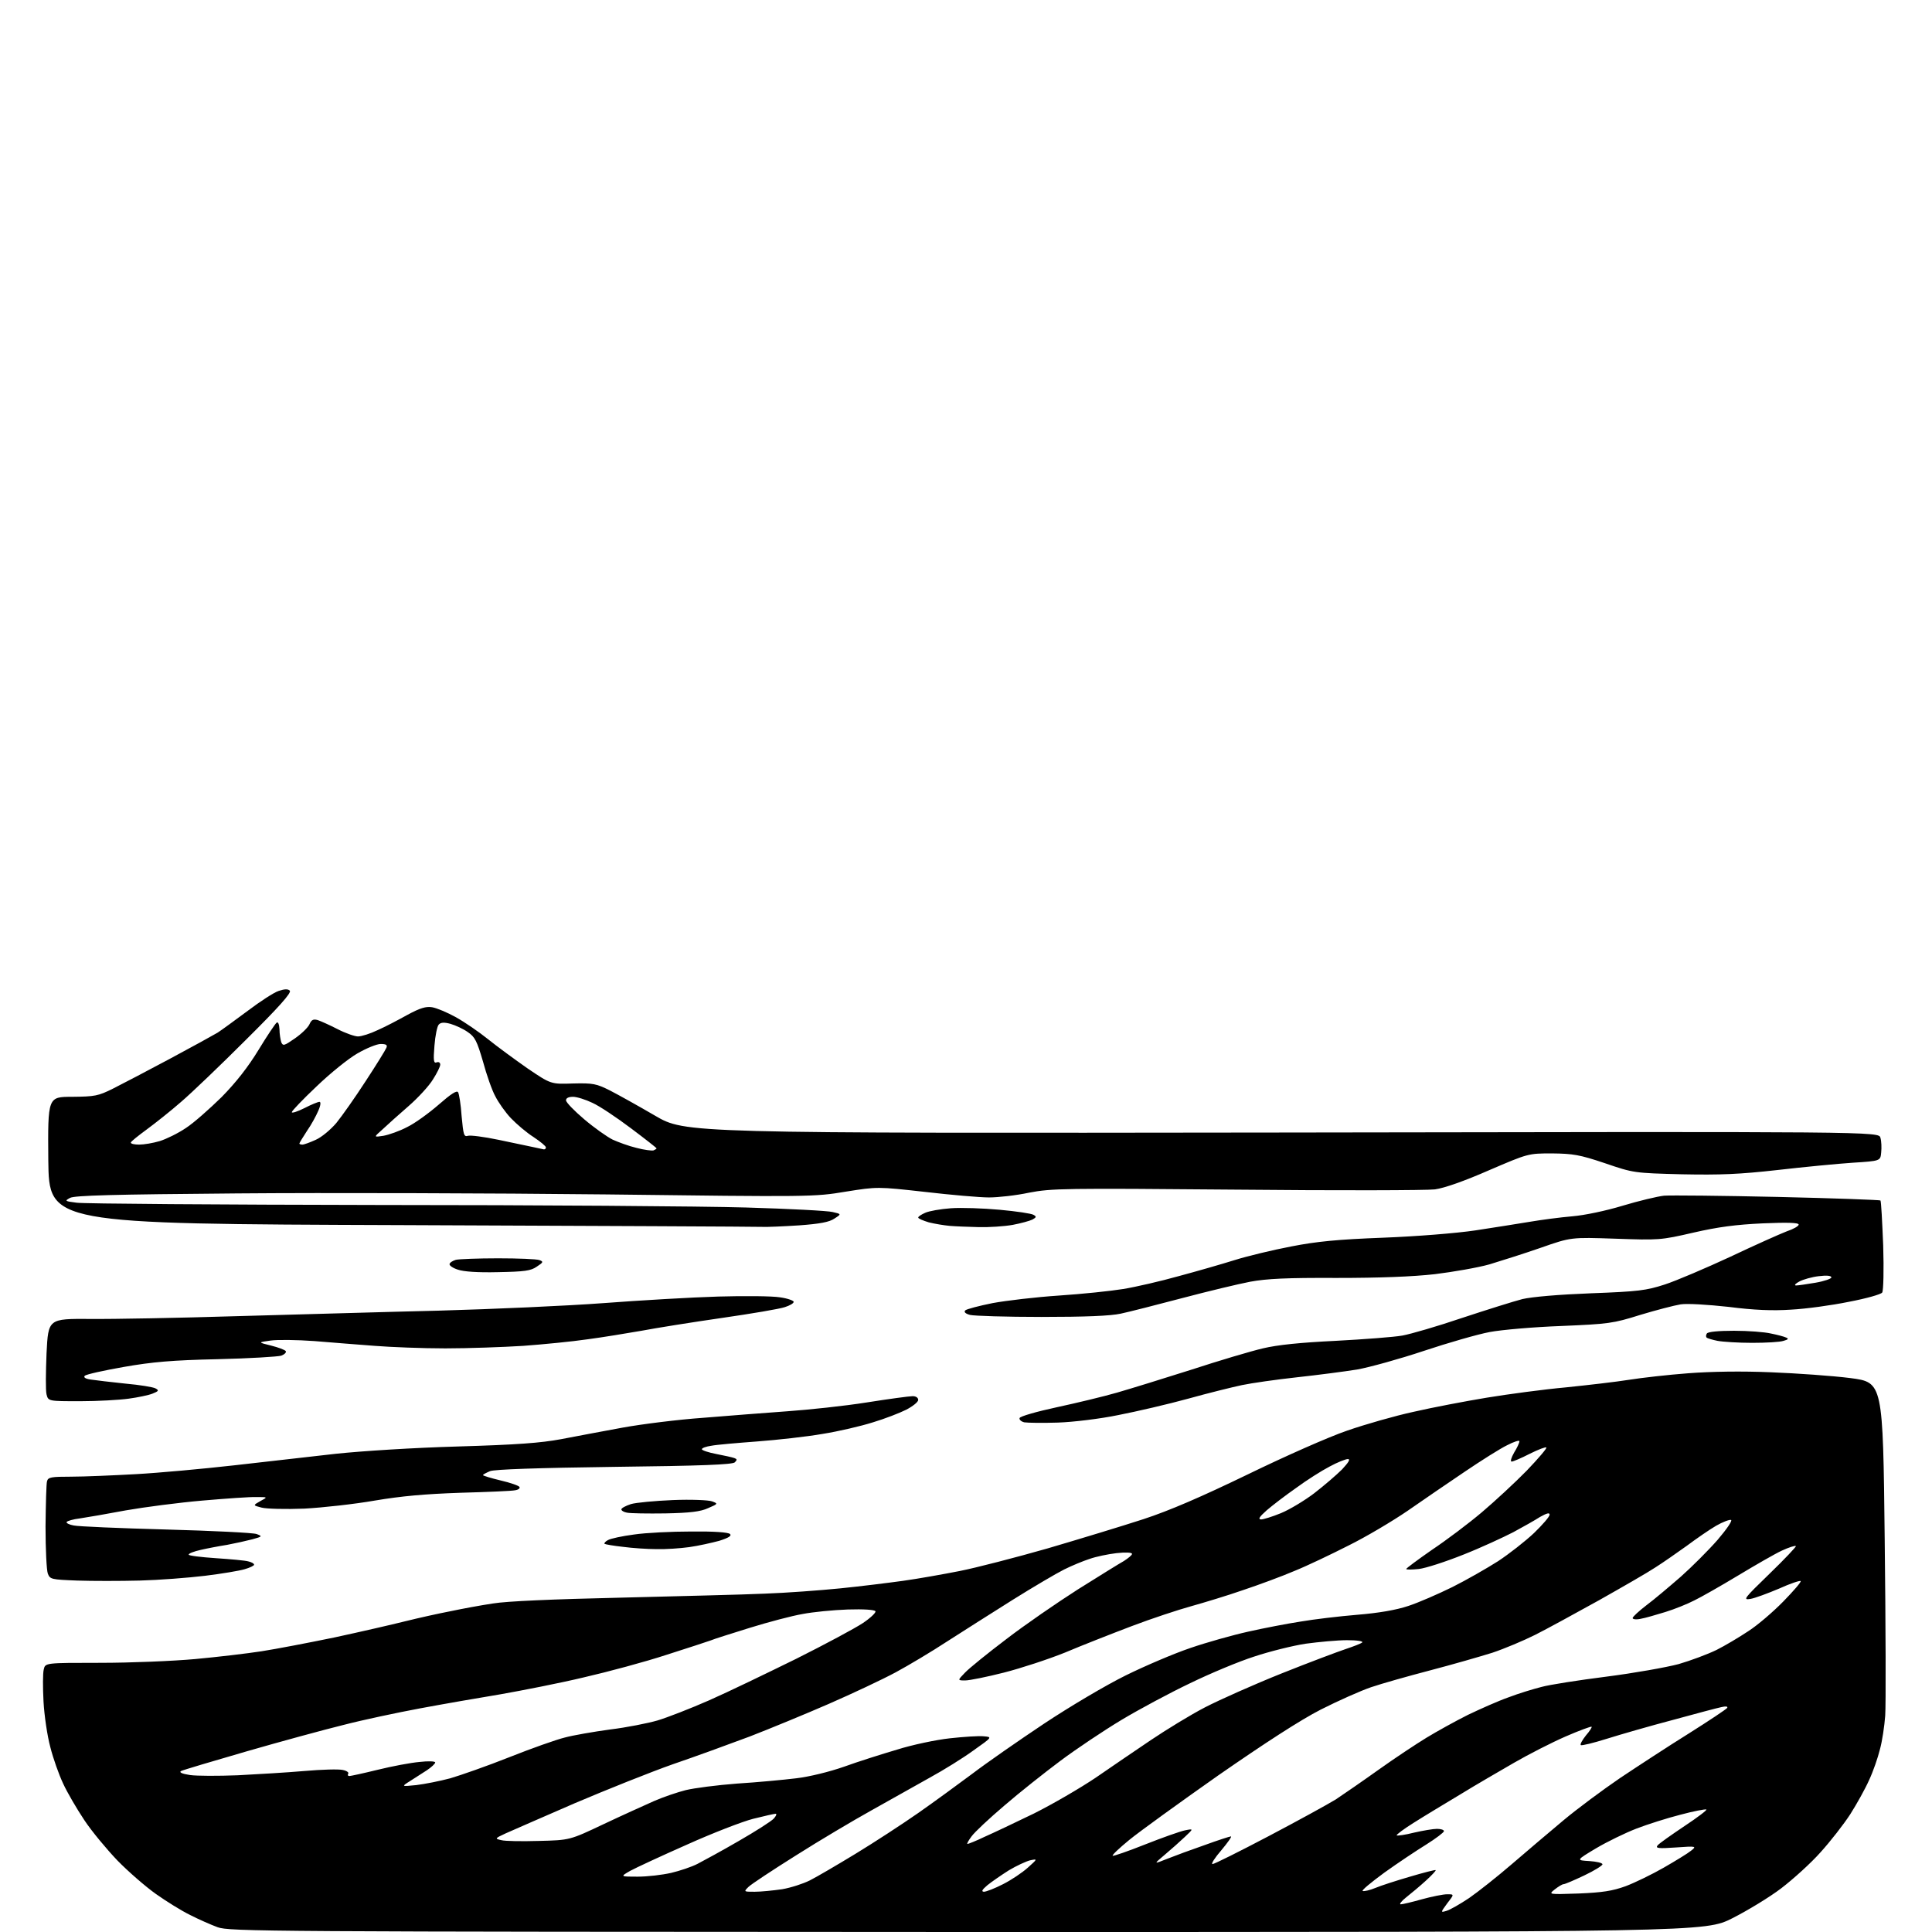 <?xml version="1.0" encoding="UTF-8" standalone="no"?>
<svg 
  version="1.1" 
  xmlns="http://www.w3.org/2000/svg" 
  xmlns:xlink="http://www.w3.org/1999/xlink" 
  xmlns:svg="http://www.w3.org/2000/svg"
  xmlns:rdf="http://www.w3.org/1999/02/22-rdf-syntax-ns#"
  xmlns:cc="http://creativecommons.org/ns#"
  xmlns:dc="http://purl.org/dc/elements/1.1/"
  viewBox="0 0 768 768"
  width="768"
  height="768"
>
<style>svg {background-color: white; }</style>"
<path stroke="none" fill="black" fill-rule="evenodd" d="M384.7,768.0C104.2,767.9 91.3,767.8 86.5,766.1C83.8,765.1 78.8,762.9 75.5,761.2C72.2,759.6 66.1,755.8 62.0,752.9C57.9,750.0 51.0,744.0 46.7,739.6C42.4,735.1 36.4,727.9 33.5,723.5C30.5,719.0 26.7,712.5 25.1,709.0C23.4,705.4 21.1,698.9 20.0,694.5C18.8,690.1 17.6,681.9 17.3,676.4C17.0,670.8 17.0,665.1 17.4,663.6C18.0,661.0 18.0,661.0 39.9,661.0C51.9,661.0 68.8,660.3 77.6,659.5C86.3,658.7 98.2,657.3 104.0,656.4C109.8,655.5 122.8,653.0 133.0,650.9C143.2,648.7 155.8,645.8 161.0,644.5C166.2,643.2 174.3,641.4 179.0,640.5C183.7,639.5 191.3,638.1 196.0,637.4C201.4,636.5 219.9,635.7 246.5,635.1C269.6,634.5 295.5,633.9 304.0,633.5C312.5,633.2 326.0,632.2 334.0,631.4C342.0,630.6 353.2,629.2 359.0,628.4C364.8,627.6 374.9,625.8 381.5,624.5C388.1,623.2 403.9,619.1 416.5,615.5C429.1,611.8 446.2,606.6 454.5,603.9C464.9,600.5 477.6,595.0 496.0,586.1C511.0,578.8 528.2,571.2 535.5,568.7C542.7,566.2 554.6,562.8 562.0,561.2C569.4,559.5 582.5,557.0 591.0,555.6C599.5,554.2 613.7,552.3 622.5,551.5C631.3,550.6 642.5,549.3 647.5,548.5C652.5,547.7 663.0,546.5 671.0,545.9C680.1,545.2 692.4,545.0 704.0,545.5C714.2,545.9 728.4,546.9 735.5,547.8C748.5,549.5 748.5,549.5 749.2,612.0C749.6,646.4 749.7,677.9 749.4,682.0C749.1,686.1 748.2,692.2 747.3,695.4C746.5,698.7 744.6,704.2 743.0,707.6C741.5,711.0 738.1,717.1 735.5,721.2C732.9,725.2 727.6,732.0 723.7,736.3C719.9,740.6 712.8,747.0 708.1,750.6C703.4,754.2 694.6,759.5 688.7,762.5C677.8,768.0 677.8,768.0 384.7,768.0zM575.0,759.6C576.4,759.2 580.4,756.9 584.0,754.5C587.6,752.0 595.2,746.0 601.0,741.0C606.8,736.0 616.0,728.2 621.5,723.6C627.0,719.0 637.1,711.5 644.0,706.8C650.9,702.2 663.1,694.2 671.3,689.1C679.4,684.0 686.3,679.4 686.6,678.9C686.9,678.3 686.0,678.2 684.3,678.6C682.8,678.9 674.1,681.2 665.0,683.7C655.9,686.1 644.1,689.5 638.7,691.2C633.3,692.9 628.7,694.0 628.4,693.7C628.0,693.4 629.0,691.7 630.4,689.9C631.9,688.2 632.9,686.6 632.7,686.4C632.5,686.2 627.8,687.9 622.3,690.3C616.8,692.7 607.6,697.4 601.9,700.7C596.2,704.0 586.5,709.6 580.5,713.3C574.5,716.9 566.2,721.9 562.1,724.5C558.1,727.0 555.0,729.3 555.2,729.6C555.5,729.8 558.6,729.4 562.1,728.5C565.6,727.7 569.7,727.0 571.2,727.0C572.8,727.0 574.0,727.4 574.0,727.9C574.0,728.4 570.8,730.8 567.0,733.2C563.1,735.6 555.6,740.6 550.3,744.4C545.0,748.3 541.1,751.5 541.7,751.7C542.3,751.9 544.5,751.4 546.7,750.5C548.8,749.6 555.0,747.6 560.5,746.0C565.9,744.4 570.6,743.2 570.7,743.4C570.9,743.6 569.1,745.5 566.8,747.6C564.4,749.8 560.9,752.7 559.0,754.2C557.1,755.7 556.1,757.0 556.8,757.0C557.5,757.0 561.3,756.1 565.2,755.0C569.2,753.9 573.7,753.0 575.3,753.0C578.1,753.0 578.1,753.0 575.3,756.6C572.6,760.3 572.6,760.3 575.0,759.6zM627.5,752.7C637.0,752.3 640.9,751.7 646.2,749.8C649.9,748.4 656.7,745.1 661.4,742.4C666.1,739.7 671.0,736.7 672.2,735.7C674.5,733.9 674.4,733.8 666.1,734.4C659.2,734.9 658.0,734.7 658.9,733.6C659.5,732.8 664.4,729.4 669.6,725.9C674.9,722.4 678.8,719.4 678.3,719.3C677.8,719.1 673.1,720.0 667.9,721.4C662.8,722.7 654.9,725.2 650.5,726.9C646.1,728.6 638.9,732.1 634.5,734.7C626.5,739.5 626.5,739.5 631.8,739.8C634.6,740.0 637.0,740.5 637.0,741.1C637.0,741.6 633.8,743.6 629.8,745.5C625.8,747.4 622.1,749.0 621.5,749.0C621.0,749.0 619.4,750.0 618.0,751.1C615.5,753.1 615.5,753.1 627.5,752.7zM300.0,752.0C302.5,752.0 307.4,751.5 310.9,751.0C314.4,750.4 319.3,748.8 321.9,747.5C324.5,746.2 332.7,741.4 340.1,736.9C347.5,732.4 358.7,725.1 365.0,720.7C371.3,716.3 381.0,709.2 386.5,705.1C392.0,700.9 404.8,692.0 415.0,685.2C425.4,678.3 439.6,669.9 447.5,666.0C455.2,662.2 466.7,657.3 473.2,655.1C479.6,652.9 489.9,650.0 496.2,648.6C502.4,647.2 511.8,645.4 517.0,644.6C522.2,643.7 532.3,642.5 539.5,641.9C548.1,641.2 555.0,640.0 559.8,638.4C563.8,637.1 571.6,633.7 577.3,630.9C582.9,628.1 591.1,623.4 595.5,620.6C599.9,617.7 606.3,612.7 609.8,609.4C613.2,606.1 616.0,602.9 616.0,602.1C616.0,601.2 614.9,601.5 612.2,603.0C610.2,604.3 605.4,607.0 601.5,609.1C597.6,611.1 588.8,615.2 581.7,618.0C574.7,620.8 566.7,623.4 564.0,623.7C561.2,624.0 559.0,624.0 559.0,623.7C559.0,623.4 563.6,620.0 569.2,616.1C574.9,612.3 583.8,605.6 589.0,601.2C594.2,596.8 602.3,589.3 606.9,584.6C611.5,579.8 615.0,575.7 614.7,575.4C614.4,575.1 611.5,576.2 608.1,577.9C604.8,579.6 601.5,581.0 600.9,581.0C600.3,581.0 600.7,579.5 601.9,577.4C603.1,575.5 604.0,573.5 604.0,572.9C604.0,572.4 601.8,573.1 599.1,574.5C596.4,575.8 588.8,580.6 582.3,585.0C575.8,589.4 565.5,596.4 559.5,600.6C553.5,604.7 542.9,611.0 536.0,614.4C529.1,617.9 519.5,622.5 514.5,624.5C509.6,626.6 500.4,630.0 494.1,632.1C487.8,634.3 478.5,637.1 473.5,638.5C468.4,639.9 457.8,643.4 449.9,646.4C442.0,649.4 430.0,654.1 423.4,656.9C416.7,659.6 405.7,663.2 399.0,664.9C392.3,666.6 385.4,668.0 383.7,668.0C380.6,668.0 380.6,668.0 383.6,664.9C385.2,663.2 392.6,657.2 400.0,651.6C407.4,645.9 420.2,637.1 428.5,631.8C436.8,626.6 445.0,621.5 446.8,620.5C448.5,619.4 450.0,618.2 450.0,617.7C450.0,617.1 447.4,617.0 443.8,617.4C440.4,617.8 435.6,618.8 433.1,619.7C430.6,620.5 426.0,622.4 423.0,623.9C420.0,625.4 410.8,630.8 402.5,636.0C394.2,641.2 382.6,648.6 376.5,652.5C370.4,656.5 361.2,662.0 356.0,664.8C350.8,667.6 338.9,673.2 329.5,677.3C320.1,681.4 306.0,687.2 298.0,690.3C290.0,693.3 276.3,698.3 267.5,701.3C258.7,704.4 241.2,711.4 228.5,716.8C215.8,722.3 203.5,727.7 201.0,728.8C196.7,730.8 196.6,730.9 199.3,731.5C200.8,731.9 207.5,732.0 214.2,731.8C226.5,731.5 226.5,731.5 240.0,725.1C247.4,721.6 256.5,717.5 260.1,715.9C263.8,714.3 269.4,712.4 272.6,711.6C275.9,710.8 285.0,709.6 293.0,709.0C301.0,708.5 311.6,707.5 316.5,706.9C321.7,706.3 329.8,704.3 335.5,702.3C341.0,700.3 350.5,697.3 356.6,695.5C362.6,693.6 372.1,691.6 377.6,691.0C383.1,690.4 389.1,690.0 391.0,690.2C394.5,690.5 394.5,690.5 387.0,695.8C382.9,698.8 375.0,703.7 369.5,706.7C364.0,709.8 353.6,715.6 346.5,719.6C339.3,723.6 325.8,731.6 316.5,737.5C307.1,743.4 298.6,749.0 297.5,750.1C295.6,752.0 295.6,752.0 300.0,752.0zM391.1,752.0C392.0,752.0 395.4,750.7 398.7,749.0C401.9,747.4 406.4,744.4 408.6,742.4C412.5,738.9 412.5,738.9 409.5,739.5C407.9,739.9 404.0,741.7 401.0,743.5C398.0,745.4 394.1,748.1 392.5,749.4C390.4,751.2 390.0,751.9 391.1,752.0zM253.5,746.0C257.4,746.0 263.3,745.3 266.8,744.5C270.2,743.7 275.0,742.1 277.3,740.9C279.6,739.7 287.0,735.7 293.7,731.8C300.3,728.0 306.6,724.0 307.6,722.9C308.5,721.9 308.9,721.0 308.3,721.0C307.8,721.0 303.8,721.9 299.4,723.0C295.1,724.1 283.2,728.7 273.0,733.3C262.8,737.8 252.7,742.5 250.5,743.7C246.5,746.0 246.5,746.0 253.5,746.0zM464.0,738.9C467.0,737.7 473.8,735.2 479.0,733.4C484.2,731.5 488.9,730.0 489.3,730.0C489.8,730.0 488.0,732.5 485.5,735.5C482.9,738.5 481.3,741.0 482.0,741.0C482.7,741.0 492.7,736.0 504.3,729.9C515.9,723.8 527.9,717.2 531.0,715.3C534.0,713.3 541.7,708.0 548.0,703.5C554.3,699.0 562.9,693.3 567.0,690.8C571.1,688.3 578.5,684.2 583.5,681.7C588.5,679.3 595.7,676.1 599.7,674.7C603.6,673.2 609.5,671.4 612.7,670.6C615.9,669.7 627.5,667.9 638.5,666.5C649.5,665.1 662.4,662.8 667.3,661.5C672.1,660.1 678.8,657.6 682.3,655.9C685.7,654.2 691.4,650.8 695.0,648.4C698.6,646.1 704.9,640.7 708.9,636.6C713.0,632.4 716.1,628.8 715.8,628.5C715.5,628.2 711.6,629.5 707.2,631.5C702.7,633.4 697.6,635.3 695.8,635.6C692.7,636.1 693.3,635.4 703.4,625.6C709.4,619.8 714.1,614.8 713.9,614.6C713.6,614.3 711.1,615.1 708.3,616.4C705.5,617.7 697.7,622.2 690.9,626.3C684.1,630.4 676.2,634.9 673.5,636.2C670.8,637.6 665.6,639.7 662.0,640.8C658.4,641.9 654.0,643.2 652.2,643.5C650.4,643.9 649.0,643.7 649.0,643.2C649.0,642.7 651.5,640.4 654.5,638.1C657.6,635.8 663.6,630.7 668.1,626.8C672.5,622.9 679.1,616.3 682.7,612.2C686.3,608.0 688.8,604.4 688.1,604.2C687.5,604.0 684.8,605.0 682.2,606.5C679.6,608.0 674.4,611.6 670.5,614.5C666.6,617.3 661.0,621.2 658.0,623.1C655.0,625.1 644.9,630.9 635.5,636.2C626.1,641.4 614.8,647.6 610.2,649.9C605.6,652.2 598.0,655.4 593.2,657.0C588.4,658.5 577.3,661.7 568.5,664.0C559.7,666.3 549.1,669.3 545.0,670.7C540.9,672.1 531.9,676.1 525.0,679.6C516.8,683.8 502.8,692.9 484.2,705.8C468.7,716.7 452.8,728.2 448.9,731.4C445.0,734.6 442.0,737.4 442.3,737.7C442.6,737.9 448.4,735.9 455.2,733.2C462.0,730.5 469.1,728.0 471.0,727.6C474.5,726.9 474.5,726.9 471.0,730.2C469.1,732.0 465.5,735.2 463.0,737.3C458.5,741.1 458.5,741.1 464.0,738.9zM384.6,733.0C384.9,733.0 388.0,731.8 391.3,730.2C394.7,728.7 403.6,724.5 411.0,720.9C418.4,717.2 429.4,710.8 435.5,706.7C441.6,702.5 451.4,695.8 457.5,691.7C463.6,687.6 473.2,681.7 479.0,678.7C484.8,675.7 498.5,669.6 509.5,665.2C520.5,660.8 532.0,656.5 535.0,655.5C538.0,654.5 540.9,653.4 541.5,652.9C542.0,652.4 539.5,652.0 535.5,652.0C531.6,652.0 524.2,652.7 519.0,653.4C513.8,654.2 504.6,656.5 498.6,658.5C492.6,660.4 481.1,665.2 473.1,669.1C465.1,672.9 452.8,679.5 445.8,683.7C438.8,687.9 427.9,695.2 421.6,699.9C415.3,704.6 405.2,712.6 399.3,717.7C393.3,722.8 387.4,728.3 386.2,730.0C385.0,731.6 384.2,733.0 384.6,733.0zM165.5,709.6C168.8,709.2 174.9,708.0 179.0,706.9C183.1,705.7 193.7,702.0 202.5,698.5C211.3,695.0 221.2,691.5 224.5,690.7C227.8,689.8 235.9,688.4 242.5,687.5C249.1,686.7 257.6,685.0 261.4,683.9C265.1,682.8 274.4,679.2 281.9,675.9C289.4,672.6 304.9,665.1 316.5,659.4C328.1,653.6 340.0,647.2 343.0,645.2C346.0,643.2 348.3,641.0 348.0,640.5C347.7,639.9 343.4,639.6 337.0,639.8C331.2,640.0 323.1,640.8 319.0,641.6C314.9,642.3 305.4,644.8 298.0,647.1C290.6,649.4 283.6,651.6 282.5,652.1C281.4,652.5 273.5,655.1 265.0,657.8C256.5,660.6 241.6,664.6 232.0,666.8C222.4,669.1 207.5,672.0 199.0,673.5C190.5,674.9 176.1,677.4 167.0,679.1C157.9,680.8 144.2,683.7 136.5,685.7C128.8,687.6 111.5,692.3 98.0,696.2C84.5,700.1 72.8,703.6 72.0,704.0C71.1,704.5 72.2,705.1 75.5,705.6C78.2,706.0 86.7,706.0 94.5,705.7C102.2,705.3 114.1,704.6 121.0,704.0C127.9,703.4 134.7,703.2 136.3,703.6C137.8,703.9 138.8,704.6 138.4,705.1C138.1,705.6 138.3,706.0 138.9,706.0C139.4,706.0 144.5,704.9 150.2,703.5C155.9,702.1 163.3,700.7 166.8,700.4C170.2,700.0 173.0,700.1 173.0,700.6C173.0,701.1 171.5,702.5 169.7,703.7C168.0,704.8 164.9,706.8 163.0,708.0C159.5,710.2 159.5,710.2 165.5,709.6zM55.5,628.3C47.8,628.5 36.6,628.5 30.7,628.3C20.3,627.9 19.9,627.8 19.0,625.5C18.5,624.1 18.1,615.7 18.1,606.8C18.2,597.8 18.4,589.7 18.7,588.8C19.1,587.2 20.4,587.0 28.3,587.0C33.4,587.0 44.9,586.5 54.0,586.0C63.1,585.5 80.6,583.9 93.0,582.5C105.4,581.1 123.6,579.0 133.5,577.9C143.9,576.8 164.4,575.5 182.0,575.0C205.6,574.3 214.9,573.6 223.0,572.1C228.8,571.0 239.8,568.9 247.5,567.5C255.2,566.1 269.6,564.3 279.5,563.6C289.4,562.8 304.5,561.6 313.0,561.0C321.5,560.4 335.7,558.9 344.5,557.5C353.3,556.1 361.5,555.0 362.8,555.0C364.1,555.0 365.0,555.6 365.0,556.5C365.0,557.3 362.9,559.0 360.2,560.4C357.6,561.7 351.7,564.0 347.0,565.4C342.3,566.9 333.3,569.0 327.0,570.0C320.7,571.1 309.0,572.4 301.0,573.0C293.0,573.6 284.8,574.3 282.8,574.7C280.7,575.0 279.0,575.6 279.0,576.1C279.0,576.5 281.6,577.4 284.8,578.0C287.9,578.6 291.1,579.3 291.9,579.6C293.0,580.0 293.1,580.3 292.1,581.3C291.2,582.2 278.9,582.7 244.2,583.1C213.8,583.5 196.5,584.1 194.8,584.8C193.2,585.5 192.0,586.1 192.0,586.4C192.0,586.6 195.2,587.6 199.0,588.5C202.9,589.4 206.3,590.6 206.5,591.1C206.8,591.6 206.1,592.2 204.8,592.4C203.5,592.7 193.7,593.1 183.0,593.4C168.7,593.9 159.7,594.7 149.0,596.5C141.0,597.9 128.4,599.3 121.0,599.7C113.6,600.0 105.9,599.8 104.0,599.3C100.5,598.4 100.5,598.4 103.5,596.7C106.5,595.1 106.5,595.1 102.0,595.1C99.5,595.0 89.8,595.7 80.5,596.5C71.2,597.3 57.4,599.1 50.0,600.4C42.6,601.8 34.4,603.2 31.7,603.6C29.1,603.9 26.8,604.6 26.5,605.0C26.2,605.4 27.5,606.1 29.3,606.4C31.0,606.8 47.6,607.5 66.0,608.0C84.5,608.5 100.7,609.3 102.0,609.8C104.4,610.7 104.3,610.8 100.3,611.9C98.0,612.5 93.5,613.5 90.3,614.1C87.1,614.6 82.4,615.5 79.8,616.1C77.1,616.7 75.0,617.5 75.0,618.0C75.0,618.4 79.8,619.0 85.8,619.4C91.7,619.8 97.5,620.3 98.8,620.7C100.0,621.0 101.0,621.5 101.0,622.0C101.0,622.4 99.3,623.2 97.2,623.8C95.2,624.4 88.1,625.6 81.5,626.4C74.9,627.2 63.2,628.1 55.5,628.3zM261.0,615.8C257.4,615.8 251.4,615.4 247.7,614.9C243.9,614.5 240.6,613.9 240.3,613.7C240.1,613.4 240.7,612.7 241.7,612.2C242.7,611.6 247.4,610.6 252.0,610.0C256.7,609.3 266.9,608.8 274.8,608.8C283.7,608.7 289.5,609.1 290.2,609.8C290.9,610.5 289.7,611.3 285.9,612.5C282.9,613.3 277.6,614.5 274.0,615.0C270.4,615.5 264.6,615.9 261.0,615.8zM501.3,604.0C502.2,604.0 505.8,602.9 509.2,601.5C512.6,600.1 518.6,596.5 522.4,593.6C526.3,590.6 531.3,586.3 533.5,584.1C536.1,581.3 536.9,580.0 535.8,580.0C534.9,580.0 531.6,581.3 528.5,583.0C525.4,584.6 519.4,588.4 515.2,591.5C510.9,594.5 505.7,598.5 503.5,600.4C500.6,603.0 500.0,603.9 501.3,604.0zM264.5,601.6C257.4,601.7 250.5,601.6 249.2,601.3C248.0,601.1 247.0,600.5 247.0,600.0C247.0,599.5 248.7,598.6 250.8,597.9C252.8,597.3 260.4,596.6 267.5,596.3C274.7,596.0 281.6,596.3 283.0,596.8C285.5,597.7 285.5,597.8 281.5,599.5C278.5,600.9 274.3,601.4 264.5,601.6zM420.5,565.5C414.4,565.7 408.5,565.6 407.2,565.4C405.9,565.1 405.1,564.3 405.3,563.7C405.5,563.0 412.2,561.1 420.1,559.4C428.0,557.7 438.8,555.1 444.0,553.6C449.2,552.1 462.5,548.0 473.5,544.5C484.5,540.9 497.3,537.1 502.0,536.0C507.9,534.6 516.7,533.7 531.0,533.0C542.3,532.4 554.2,531.5 557.5,530.9C560.8,530.3 571.5,527.2 581.2,523.9C590.9,520.7 601.7,517.3 605.2,516.4C609.1,515.5 619.6,514.6 632.5,514.1C651.3,513.4 654.4,513.0 661.8,510.6C666.4,509.1 678.1,504.1 687.8,499.6C697.5,495.0 707.6,490.5 710.2,489.5C712.9,488.6 715.0,487.4 715.0,486.8C715.0,486.0 710.5,485.9 700.8,486.3C690.1,486.8 683.1,487.7 673.1,490.0C660.1,493.0 659.4,493.0 642.1,492.4C624.5,491.8 624.5,491.8 612.5,496.0C605.9,498.3 596.7,501.2 592.1,502.6C587.5,503.9 577.7,505.6 570.4,506.5C561.5,507.5 548.5,508.0 531.3,508.0C511.6,507.9 503.5,508.3 497.0,509.5C492.3,510.4 480.2,513.3 470.0,516.0C459.8,518.7 448.8,521.5 445.5,522.2C441.4,523.1 431.3,523.5 414.0,523.5C400.0,523.5 387.2,523.1 385.6,522.7C383.7,522.2 383.1,521.5 383.7,520.9C384.2,520.4 389.1,519.1 394.6,518.0C400.0,517.0 411.9,515.6 421.0,515.0C430.1,514.4 441.6,513.2 446.5,512.4C451.4,511.6 461.4,509.3 468.5,507.3C475.6,505.4 485.7,502.5 490.8,500.9C495.9,499.3 505.9,496.9 513.2,495.5C523.4,493.5 531.6,492.7 549.9,492.0C563.1,491.5 579.2,490.2 586.5,489.1C593.6,488.0 603.3,486.5 608.0,485.7C612.7,484.9 620.3,483.9 625.0,483.5C629.9,483.1 638.4,481.3 645.0,479.3C651.3,477.4 658.8,475.6 661.5,475.3C664.2,475.1 684.6,475.3 706.8,475.8C729.0,476.3 747.3,477.0 747.5,477.2C747.8,477.5 748.2,485.5 748.6,495.1C748.9,504.8 748.7,513.1 748.2,513.8C747.8,514.5 741.8,516.2 734.9,517.5C728.1,518.9 717.8,520.3 712.0,520.6C704.7,521.1 697.2,520.8 687.1,519.5C678.8,518.6 670.7,518.1 668.1,518.5C665.6,518.9 658.3,520.8 652.0,522.7C641.2,526.1 639.4,526.3 620.7,527.1C609.8,527.5 597.0,528.6 592.2,529.5C587.4,530.4 575.6,533.8 566.0,537.0C556.4,540.2 544.5,543.5 539.5,544.4C534.5,545.2 523.8,546.6 515.5,547.5C507.3,548.4 497.5,549.8 493.7,550.6C489.9,551.4 480.2,553.8 472.3,556.0C464.3,558.2 451.8,561.1 444.6,562.5C437.4,564.0 426.6,565.3 420.5,565.5zM31.9,557.0C19.2,557.0 19.2,557.0 18.5,554.3C18.1,552.7 18.2,545.4 18.5,537.9C19.2,524.2 19.2,524.2 35.9,524.3C45.0,524.4 71.2,523.9 94.0,523.2C116.8,522.6 153.1,521.5 174.5,521.0C195.9,520.4 225.4,519.1 240.0,518.0C254.6,516.9 275.1,515.7 285.5,515.4C295.9,515.1 307.0,515.2 310.0,515.7C313.0,516.1 315.5,517.0 315.5,517.5C315.5,518.1 313.9,519.0 312.0,519.6C310.0,520.3 298.8,522.2 287.0,523.9C275.2,525.6 260.8,527.9 255.0,529.0C249.2,530.0 239.6,531.6 233.5,532.4C227.4,533.3 216.0,534.4 208.0,535.0C200.0,535.5 186.1,536.0 177.0,536.0C167.9,536.0 155.3,535.5 149.0,535.0C142.7,534.5 131.9,533.7 125.0,533.1C118.1,532.6 110.2,532.5 107.5,532.9C102.5,533.6 102.5,533.6 107.8,534.9C110.6,535.6 113.3,536.6 113.6,537.1C113.9,537.6 113.1,538.4 111.8,538.9C110.5,539.3 99.2,540.0 86.5,540.3C68.3,540.7 60.5,541.4 49.1,543.4C41.2,544.8 34.3,546.3 33.7,546.9C33.1,547.5 33.9,548.1 36.1,548.4C38.0,548.7 44.2,549.4 49.8,550.0C55.5,550.5 60.9,551.4 61.8,551.9C63.3,552.7 63.1,553.0 60.6,554.0C59.1,554.6 54.8,555.5 51.1,556.0C47.5,556.5 38.8,557.0 31.9,557.0zM696.5,533.8C691.0,533.8 684.8,533.4 682.7,533.0C680.7,532.6 678.7,532.0 678.4,531.7C678.1,531.4 678.1,530.7 678.5,530.1C678.9,529.4 683.1,529.0 689.3,529.0C694.9,529.0 701.5,529.5 704.0,530.1C706.5,530.6 709.2,531.3 710.0,531.7C711.1,532.1 710.9,532.5 709.0,533.0C707.6,533.5 702.0,533.8 696.5,533.8zM713.9,511.0C714.7,511.0 718.2,510.5 721.7,509.9C725.2,509.3 728.0,508.3 728.0,507.8C728.0,507.1 726.2,506.9 723.0,507.3C720.3,507.6 716.8,508.6 715.3,509.4C713.8,510.2 713.1,510.9 713.9,511.0zM198.0,505.7C189.9,505.9 184.3,505.5 182.0,504.7C180.1,504.1 178.6,503.1 178.7,502.5C178.8,501.9 179.9,501.2 181.2,500.8C182.5,500.5 190.0,500.2 198.0,500.2C206.0,500.2 213.3,500.5 214.4,500.9C216.1,501.5 216.0,501.8 213.4,503.5C211.0,505.2 208.4,505.5 198.0,505.7zM303.0,487.7C301.1,487.6 236.5,487.3 159.5,487.0C19.5,486.5 19.5,486.5 19.2,461.2C19.0,436.0 19.0,436.0 28.7,436.0C37.7,435.9 39.0,435.7 45.0,432.7C48.6,430.9 58.7,425.6 67.5,420.9C76.3,416.2 84.8,411.5 86.5,410.5C88.2,409.4 93.5,405.5 98.5,401.8C103.4,398.1 108.9,394.5 110.8,393.9C113.2,393.1 114.5,393.1 115.2,393.8C116.0,394.6 110.8,400.4 97.9,413.2C87.8,423.3 76.1,434.5 72.0,438.0C67.9,441.6 61.7,446.5 58.3,449.0C54.9,451.5 52.0,453.8 52.0,454.2C52.0,454.7 53.5,455.0 55.3,455.0C57.2,455.0 60.8,454.4 63.5,453.6C66.1,452.8 70.8,450.5 73.9,448.4C77.0,446.4 83.3,440.8 88.1,436.1C93.8,430.3 98.6,424.2 102.8,417.3C106.2,411.7 109.5,406.8 110.0,406.5C110.6,406.1 111.0,407.3 111.1,409.2C111.1,411.0 111.5,413.3 111.8,414.3C112.5,415.9 113.0,415.7 117.2,412.8C119.8,411.0 122.4,408.5 123.0,407.2C123.8,405.4 124.5,405.0 126.3,405.5C127.5,405.9 131.1,407.5 134.2,409.1C137.3,410.7 141.0,412.0 142.3,412.0C143.7,412.0 147.2,410.9 150.1,409.5C153.1,408.2 158.4,405.4 162.0,403.4C167.0,400.7 169.3,400.0 171.8,400.4C173.6,400.7 177.9,402.5 181.3,404.4C184.7,406.3 190.4,410.2 194.0,413.1C197.6,416.0 204.7,421.2 209.7,424.7C219.0,431.0 219.0,431.0 227.8,430.7C235.8,430.5 237.1,430.8 242.5,433.5C245.8,435.2 253.9,439.7 260.4,443.5C272.4,450.5 272.4,450.5 509.6,450.2C746.9,449.8 746.9,449.8 747.5,452.3C747.9,453.6 748.0,456.2 747.8,458.1C747.5,461.5 747.5,461.5 736.5,462.2C730.5,462.6 717.0,463.9 706.6,465.1C691.4,466.8 683.9,467.1 668.6,466.8C649.6,466.3 649.4,466.3 638.0,462.4C627.9,459.0 625.3,458.6 617.0,458.5C607.5,458.5 607.5,458.5 591.9,465.2C582.1,469.5 574.1,472.3 570.4,472.8C567.2,473.2 531.6,473.3 491.5,472.9C422.8,472.3 418.0,472.4 409.1,474.1C404.0,475.2 396.8,476.0 393.1,476.0C389.5,476.0 378.0,475.0 367.7,473.8C348.8,471.7 348.8,471.7 336.2,473.7C323.7,475.8 322.0,475.8 241.0,474.8C195.6,474.3 129.6,474.1 94.3,474.4C44.9,474.8 29.5,475.2 27.8,476.2C25.6,477.4 25.8,477.5 30.5,478.1C33.2,478.5 87.2,478.9 150.5,479.0C213.8,479.0 279.4,479.5 296.5,480.0C313.6,480.5 329.1,481.3 331.0,481.8C334.5,482.6 334.5,482.6 331.7,484.4C329.7,485.8 325.9,486.5 317.7,487.1C311.5,487.5 304.9,487.8 303.0,487.7zM389.1,487.8C384.9,487.7 379.7,487.5 377.5,487.3C375.3,487.1 371.6,486.5 369.2,485.9C366.9,485.2 365.0,484.4 365.0,484.0C365.0,483.6 366.2,482.8 367.8,482.1C369.3,481.4 373.9,480.6 378.0,480.3C382.1,480.0 390.9,480.3 397.4,480.9C404.0,481.5 410.0,482.4 410.8,482.9C412.1,483.6 412.0,483.9 410.4,484.8C409.4,485.3 405.8,486.3 402.6,486.9C399.3,487.5 393.2,487.9 389.1,487.8zM259.8,457.3C260.4,457.0 261.0,456.7 261.0,456.5C261.0,456.3 256.4,452.7 250.8,448.5C245.1,444.2 238.2,439.6 235.5,438.4C232.8,437.1 229.3,436.0 227.8,436.0C226.0,436.0 225.0,436.5 225.0,437.4C225.0,438.2 228.3,441.6 232.2,444.9C236.2,448.3 241.3,451.9 243.5,453.0C245.7,454.0 250.0,455.6 253.0,456.3C256.0,457.1 259.1,457.5 259.8,457.3zM216.2,456.9C216.7,456.9 217.0,456.6 217.0,456.1C217.0,455.6 214.8,453.8 212.1,452.0C209.4,450.3 205.4,446.9 203.1,444.5C200.9,442.2 198.1,438.2 196.9,435.8C195.6,433.5 193.4,427.2 192.0,422.0C189.6,413.8 188.8,412.2 186.0,410.3C184.2,409.0 181.1,407.6 179.1,407.0C176.5,406.3 175.2,406.4 174.4,407.3C173.8,407.9 173.0,411.7 172.7,415.7C172.2,421.7 172.4,422.8 173.6,422.3C174.4,422.0 175.0,422.4 175.0,423.2C175.0,424.0 173.7,426.6 172.1,429.1C170.6,431.6 166.2,436.4 162.4,439.7C158.6,443.0 153.9,447.2 152.0,449.0C148.5,452.1 148.5,452.1 152.4,451.5C154.6,451.1 158.9,449.6 161.9,448.0C165.0,446.5 170.6,442.4 174.4,439.1C179.2,434.9 181.6,433.3 182.1,434.2C182.5,434.8 183.2,439.1 183.5,443.7C184.2,451.1 184.4,452.0 186.0,451.5C187.0,451.2 192.5,451.9 198.2,453.1C203.8,454.3 210.1,455.6 212.0,456.0C213.9,456.4 215.8,456.8 216.2,456.9zM120.2,455.0C120.9,455.0 123.3,454.1 125.5,453.1C127.8,452.1 131.4,449.1 133.7,446.4C135.9,443.7 141.2,436.2 145.4,429.7C149.6,423.3 153.3,417.3 153.6,416.5C154.1,415.4 153.5,415.0 151.3,415.0C149.8,415.0 145.6,416.7 142.0,418.8C138.5,420.8 131.2,426.7 125.8,431.9C120.4,437.0 116.0,441.6 116.0,442.1C116.0,442.6 118.2,441.9 121.0,440.5C123.7,439.1 126.4,438.0 127.0,438.0C127.6,438.0 127.5,439.4 126.5,441.6C125.7,443.5 123.7,447.2 122.0,449.6C120.4,452.1 119.0,454.3 119.0,454.6C119.0,454.8 119.6,455.0 120.2,455.0z" />

</svg>